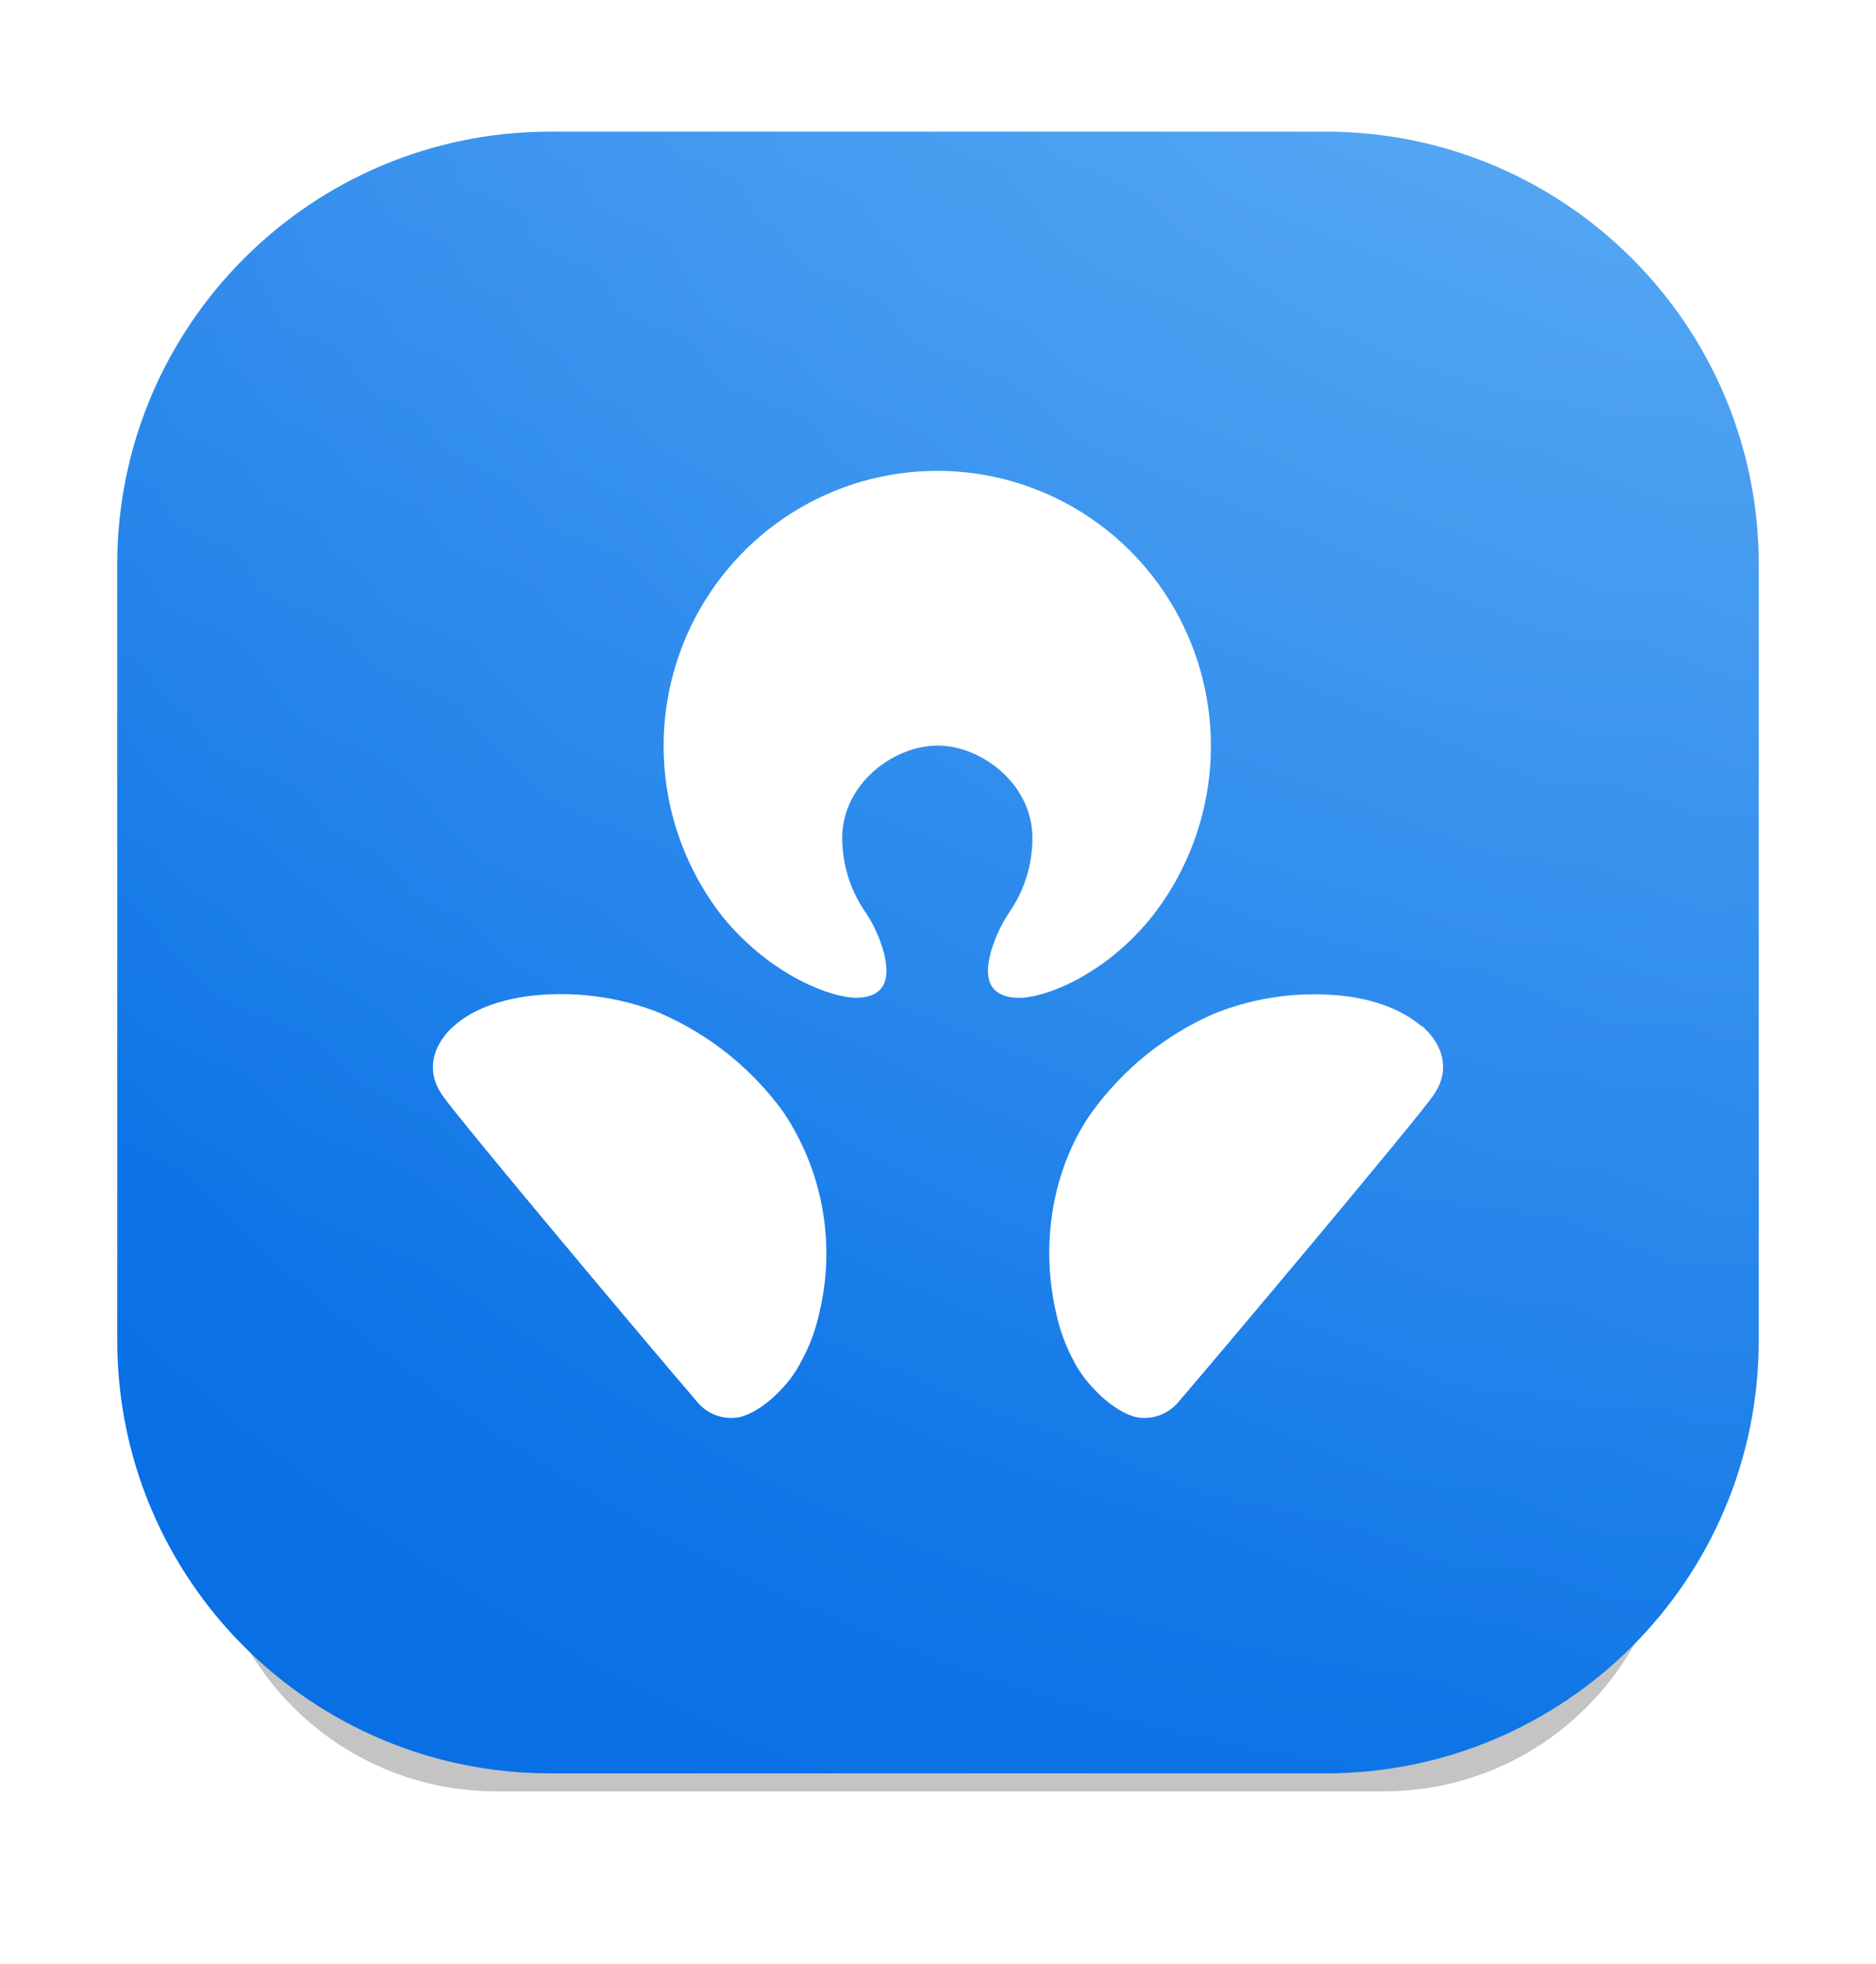 <svg width="64" height="67" viewBox="0 0 64 67" fill="none" xmlns="http://www.w3.org/2000/svg">
<g filter="url(#filter0_d_127_10756)">
<path d="M14.683 16.923H48.714L56.688 46.749C58.359 53.002 53.647 59.139 47.176 59.139H32H16.954C10.576 59.139 5.881 53.167 7.386 46.969L14.683 16.923Z" fill="#C4C4C4"/>
</g>
<g filter="url(#filter1_iiii_127_10756)">
<path d="M4 18.769C4 10.612 10.612 4 18.769 4H45.231C53.388 4 60 10.612 60 18.769V45.231C60 53.388 53.388 60 45.231 60H18.769C10.612 60 4 53.388 4 45.231V18.769Z" fill="url(#paint0_radial_127_10756)"/>
<path d="M4 18.769C4 10.612 10.612 4 18.769 4H45.231C53.388 4 60 10.612 60 18.769V45.231C60 53.388 53.388 60 45.231 60H18.769C10.612 60 4 53.388 4 45.231V18.769Z" fill="url(#paint1_linear_127_10756)" fill-opacity="0.2" style="mix-blend-mode:overlay"/>
<path d="M4 18.769C4 10.612 10.612 4 18.769 4H45.231C53.388 4 60 10.612 60 18.769V45.231C60 53.388 53.388 60 45.231 60H18.769C10.612 60 4 53.388 4 45.231V18.769Z" fill="url(#paint2_radial_127_10756)" fill-opacity="0.1"/>
</g>
<path d="M22.552 34.569C21.079 33.977 19.48 33.78 17.909 33.994C16.531 34.21 15.854 34.675 15.492 34.991C14.887 35.511 14.428 36.429 15.105 37.383C15.782 38.337 22.113 45.873 23.782 47.818C23.951 48.025 24.172 48.182 24.421 48.275C24.671 48.367 24.94 48.393 25.202 48.347C26.033 48.168 26.976 47.177 27.318 46.469C27.611 45.942 27.825 45.373 27.952 44.783C28.233 43.615 28.267 42.401 28.054 41.218C27.84 40.036 27.384 38.912 26.713 37.918C25.645 36.452 24.209 35.298 22.552 34.575V34.569ZM48.488 34.997C48.107 34.693 47.437 34.216 46.071 34.001C44.499 33.786 42.898 33.984 41.425 34.575C39.768 35.298 38.332 36.452 37.264 37.918C36.055 39.601 35.426 42.139 36.028 44.783C36.153 45.372 36.364 45.941 36.653 46.469C37.013 47.177 37.959 48.168 38.79 48.347C39.052 48.392 39.32 48.367 39.569 48.274C39.818 48.181 40.038 48.024 40.207 47.818C41.876 45.873 48.201 38.343 48.887 37.383C49.573 36.422 49.12 35.511 48.5 34.991L48.488 34.997ZM31.978 25.431C33.489 25.431 35.221 26.753 35.221 28.582C35.223 29.497 34.943 30.39 34.42 31.138C34.14 31.562 33.928 32.027 33.791 32.517C33.685 32.955 33.456 34.01 34.74 34.037C35.574 34.058 37.629 33.326 39.273 31.302C40.369 29.92 41.055 28.256 41.252 26.5C41.449 24.744 41.148 22.968 40.386 21.376C39.624 19.784 38.43 18.441 36.942 17.5C35.454 16.56 33.732 16.061 31.975 16.061C30.218 16.061 28.496 16.56 27.008 17.5C25.52 18.441 24.326 19.784 23.564 21.376C22.801 22.968 22.501 24.744 22.698 26.5C22.895 28.256 23.58 29.92 24.676 31.302C26.338 33.314 28.39 34.037 29.209 34.037C30.491 34.019 30.258 32.964 30.159 32.517C30.027 32.027 29.818 31.561 29.539 31.138C29.015 30.39 28.734 29.499 28.732 28.585C28.732 26.762 30.461 25.434 31.984 25.434" fill="white"/>
<defs>
<filter id="filter0_d_127_10756" x="2.18" y="13.969" width="59.77" height="52.062" filterUnits="userSpaceOnUse" color-interpolation-filters="sRGB">
<feFlood flood-opacity="0" result="BackgroundImageFix"/>
<feColorMatrix in="SourceAlpha" type="matrix" values="0 0 0 0 0 0 0 0 0 0 0 0 0 0 0 0 0 0 127 0" result="hardAlpha"/>
<feOffset dy="1.969"/>
<feGaussianBlur stdDeviation="2.462"/>
<feComposite in2="hardAlpha" operator="out"/>
<feColorMatrix type="matrix" values="0 0 0 0 0 0 0 0 0 0 0 0 0 0 0 0 0 0 0.35 0"/>
<feBlend mode="normal" in2="BackgroundImageFix" result="effect1_dropShadow_127_10756"/>
<feBlend mode="normal" in="SourceGraphic" in2="effect1_dropShadow_127_10756" result="shape"/>
</filter>
<filter id="filter1_iiii_127_10756" x="4" y="3.754" width="56" height="56.246" filterUnits="userSpaceOnUse" color-interpolation-filters="sRGB">
<feFlood flood-opacity="0" result="BackgroundImageFix"/>
<feBlend mode="normal" in="SourceGraphic" in2="BackgroundImageFix" result="shape"/>
<feColorMatrix in="SourceAlpha" type="matrix" values="0 0 0 0 0 0 0 0 0 0 0 0 0 0 0 0 0 0 127 0" result="hardAlpha"/>
<feOffset dy="-0.246"/>
<feGaussianBlur stdDeviation="0.246"/>
<feComposite in2="hardAlpha" operator="arithmetic" k2="-1" k3="1"/>
<feColorMatrix type="matrix" values="0 0 0 0 0 0 0 0 0 0 0 0 0 0 0 0 0 0 0.4 0"/>
<feBlend mode="normal" in2="shape" result="effect1_innerShadow_127_10756"/>
<feColorMatrix in="SourceAlpha" type="matrix" values="0 0 0 0 0 0 0 0 0 0 0 0 0 0 0 0 0 0 127 0" result="hardAlpha"/>
<feOffset dy="0.492"/>
<feComposite in2="hardAlpha" operator="arithmetic" k2="-1" k3="1"/>
<feColorMatrix type="matrix" values="0 0 0 0 1 0 0 0 0 1 0 0 0 0 1 0 0 0 0.18 0"/>
<feBlend mode="normal" in2="effect1_innerShadow_127_10756" result="effect2_innerShadow_127_10756"/>
<feColorMatrix in="SourceAlpha" type="matrix" values="0 0 0 0 0 0 0 0 0 0 0 0 0 0 0 0 0 0 127 0" result="hardAlpha"/>
<feOffset dy="0.492"/>
<feComposite in2="hardAlpha" operator="arithmetic" k2="-1" k3="1"/>
<feColorMatrix type="matrix" values="0 0 0 0 0.537 0 0 0 0 0.808 0 0 0 0 0.984 0 0 0 0.57 0"/>
<feBlend mode="screen" in2="effect2_innerShadow_127_10756" result="effect3_innerShadow_127_10756"/>
<feColorMatrix in="SourceAlpha" type="matrix" values="0 0 0 0 0 0 0 0 0 0 0 0 0 0 0 0 0 0 127 0" result="hardAlpha"/>
<feOffset dy="-0.246"/>
<feComposite in2="hardAlpha" operator="arithmetic" k2="-1" k3="1"/>
<feColorMatrix type="matrix" values="0 0 0 0 0.867 0 0 0 0 0.855 0 0 0 0 0.938 0 0 0 0.12 0"/>
<feBlend mode="normal" in2="effect3_innerShadow_127_10756" result="effect4_innerShadow_127_10756"/>
</filter>
<radialGradient id="paint0_radial_127_10756" cx="0" cy="0" r="1" gradientUnits="userSpaceOnUse" gradientTransform="translate(57.83 -10.107) rotate(114.353) scale(82.115 81.692)">
<stop offset="0.004" stop-color="#3DA1F5"/>
<stop offset="1" stop-color="#086FE5"/>
</radialGradient>
<linearGradient id="paint1_linear_127_10756" x1="54.139" y1="6.565" x2="35.534" y2="51.867" gradientUnits="userSpaceOnUse">
<stop stop-color="white"/>
<stop offset="1" stop-color="white" stop-opacity="0"/>
</linearGradient>
<radialGradient id="paint2_radial_127_10756" cx="0" cy="0" r="1" gradientUnits="userSpaceOnUse" gradientTransform="translate(34.822 48.886) rotate(-94.076) scale(36.642 36.637)">
<stop stop-color="#0572E6"/>
<stop offset="1" stop-color="#0572E6"/>
</radialGradient>
</defs>
</svg>
